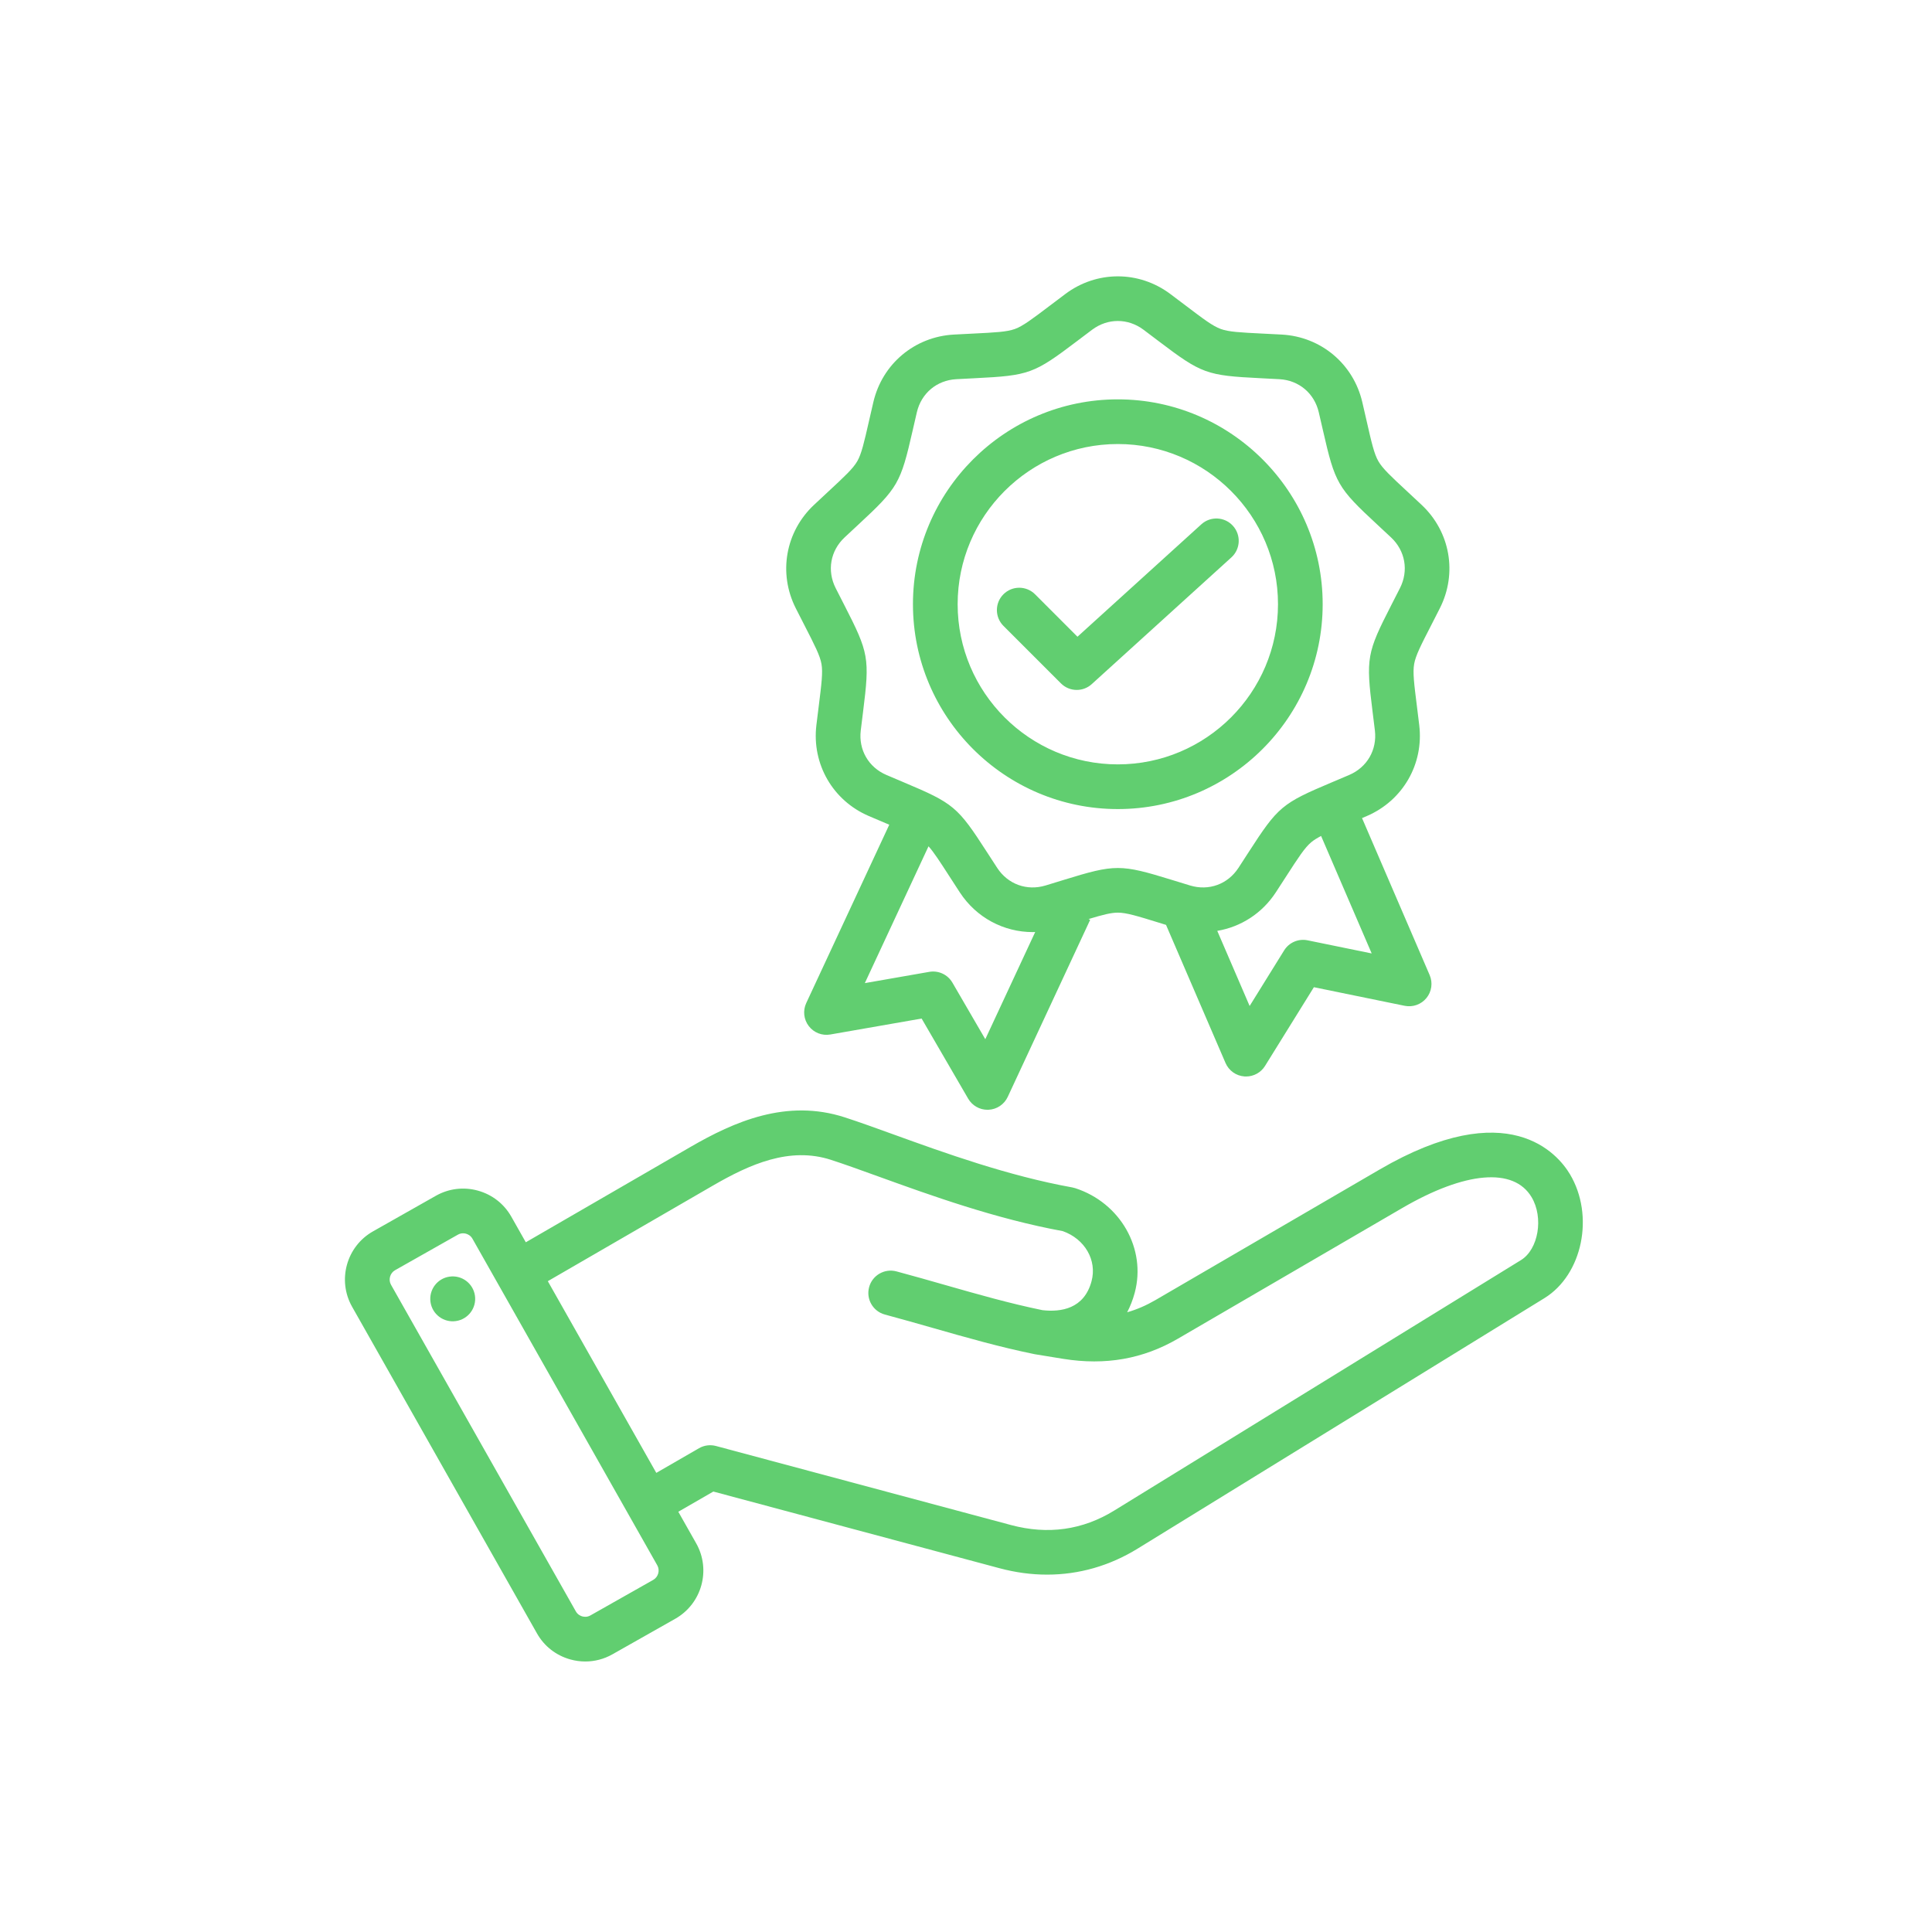 <svg xmlns="http://www.w3.org/2000/svg" xmlns:xlink="http://www.w3.org/1999/xlink" width="512" viewBox="0 0 384 384" height="512" preserveAspectRatio="xMidYMid meet"><defs><clipPath id="d4438bed05"><path d="M 68 54 L 315 54 L 315 330.461 L 68 330.461 Z M 68 54 " clip-rule="nonzero"></path></clipPath></defs><rect x="-38.4" width="460.8" fill="#ffffff" y="-38.4" height="460.8" fill-opacity="1"></rect><rect x="-38.4" width="460.8" fill="#ffffff" y="-38.4" height="460.8" fill-opacity="1"></rect><g clip-path="url(#d4438bed05)"><path fill="#61ce70" d="M 312.027 233.367 C 309.637 229.375 299.848 217.52 274.199 232.457 L 229.652 258.402 C 227.816 259.469 225.953 260.277 224.031 260.824 C 224.652 259.641 225.16 258.348 225.535 256.949 C 227.879 248.199 222.688 239.07 213.715 236.16 C 213.523 236.098 213.328 236.051 213.133 236.012 C 200.371 233.711 187.754 229.152 177.621 225.488 C 174.09 224.211 170.754 223.004 167.914 222.086 C 156.328 218.324 145.898 222.953 137.223 227.973 L 104.508 246.914 L 101.629 241.824 C 100.184 239.273 97.828 237.434 94.988 236.648 C 92.156 235.863 89.188 236.223 86.637 237.668 L 74.141 244.742 C 68.859 247.727 66.996 254.453 69.984 259.73 L 106.73 324.656 C 108.172 327.207 110.531 329.043 113.367 329.828 C 114.348 330.102 115.344 330.234 116.332 330.234 C 118.203 330.234 120.051 329.754 121.719 328.812 L 134.219 321.738 C 139.496 318.75 141.359 312.023 138.371 306.746 L 134.82 300.473 L 141.781 296.457 L 198.641 311.691 C 201.832 312.547 205.004 312.973 208.129 312.969 C 214.445 312.969 220.547 311.23 226.121 307.797 L 306.961 258.02 C 314.543 253.352 316.957 241.602 312.027 233.367 Z M 129.844 314.008 L 117.344 321.082 C 116.688 321.453 116.055 321.359 115.738 321.273 C 115.418 321.184 114.828 320.938 114.457 320.281 L 77.715 255.355 C 77.148 254.359 77.516 253.035 78.512 252.469 L 91.012 245.398 C 91.375 245.191 91.734 245.129 92.035 245.129 C 92.273 245.129 92.477 245.168 92.617 245.207 C 92.938 245.297 93.527 245.543 93.898 246.195 L 130.641 311.121 C 131.207 312.121 130.84 313.441 129.844 314.008 Z M 205.789 269.18 L 211.328 270.082 C 219.73 271.426 227.184 270.113 234.121 266.074 L 278.668 240.129 C 291.227 232.812 300.852 231.992 304.406 237.93 C 306.844 241.992 305.781 248.316 302.301 250.457 L 221.465 300.234 C 215.172 304.109 208.27 305.078 200.938 303.113 L 142.305 287.402 C 141.168 287.098 139.953 287.258 138.934 287.844 L 130.445 292.746 L 108.883 254.645 L 141.672 235.66 C 149.004 231.414 156.926 227.855 165.172 230.531 C 167.871 231.406 170.988 232.535 174.602 233.84 C 184.965 237.586 197.844 242.242 211.23 244.695 C 215.617 246.246 218.074 250.48 216.953 254.652 C 215.484 260.145 210.875 260.824 207.199 260.406 C 200.668 259.062 194.453 257.289 187.875 255.41 C 184.746 254.516 181.508 253.59 178.18 252.699 C 175.812 252.066 173.375 253.469 172.742 255.84 C 172.105 258.207 173.512 260.645 175.883 261.277 C 179.141 262.152 182.34 263.066 185.438 263.949 C 192.246 265.895 198.676 267.73 205.609 269.148 M 94.398 257.512 C 94.754 259.949 93.066 262.215 90.629 262.57 C 88.188 262.93 85.922 261.242 85.566 258.801 C 85.211 256.363 86.898 254.098 89.336 253.742 C 91.777 253.387 94.043 255.074 94.398 257.512 Z M 159.895 124.281 C 161.949 128.289 162.98 130.301 163.277 131.973 C 163.57 133.645 163.289 135.883 162.73 140.352 C 162.59 141.477 162.43 142.727 162.262 144.133 C 161.34 151.871 165.531 159.129 172.691 162.195 C 173.992 162.754 175.156 163.242 176.199 163.684 C 176.391 163.766 176.57 163.84 176.75 163.918 L 160.246 199.367 C 159.551 200.867 159.742 202.629 160.75 203.941 C 161.754 205.254 163.406 205.902 165.035 205.613 L 183.18 202.445 L 192.43 218.367 C 193.227 219.738 194.695 220.578 196.27 220.578 C 196.336 220.578 196.406 220.574 196.473 220.574 C 198.125 220.5 199.598 219.512 200.297 218.012 L 216.68 182.82 L 216.355 182.672 C 219.164 181.82 220.816 181.395 222.176 181.395 C 223.871 181.395 226.031 182.059 230.332 183.387 C 230.785 183.527 231.262 183.676 231.758 183.828 L 243.582 211.277 C 244.238 212.797 245.68 213.828 247.332 213.949 C 247.441 213.957 247.551 213.961 247.66 213.961 C 249.188 213.961 250.621 213.176 251.434 211.863 L 261.145 196.215 L 279.184 199.91 C 280.805 200.242 282.477 199.645 283.52 198.363 C 284.566 197.082 284.809 195.324 284.156 193.805 L 270.715 162.602 C 271.023 162.469 271.336 162.336 271.656 162.199 C 278.82 159.129 283.012 151.871 282.086 144.137 C 281.918 142.73 281.762 141.477 281.621 140.352 C 281.059 135.887 280.777 133.645 281.074 131.973 C 281.367 130.301 282.398 128.289 284.453 124.285 C 284.969 123.277 285.547 122.152 286.184 120.891 C 289.699 113.938 288.246 105.684 282.562 100.352 C 281.531 99.379 280.605 98.523 279.777 97.754 C 276.477 94.691 274.82 93.152 273.969 91.684 C 273.121 90.215 272.617 88.012 271.617 83.621 C 271.367 82.516 271.086 81.285 270.762 79.906 C 268.984 72.32 262.562 66.934 254.785 66.5 C 253.371 66.422 252.109 66.359 250.98 66.305 C 246.484 66.082 244.227 65.969 242.633 65.387 C 241.035 64.805 239.234 63.441 235.648 60.723 C 234.742 60.039 233.738 59.277 232.605 58.43 C 226.367 53.758 217.984 53.758 211.75 58.43 C 210.613 59.277 209.609 60.039 208.707 60.723 C 205.117 63.441 203.316 64.805 201.723 65.387 C 200.125 65.969 197.871 66.082 193.371 66.305 C 192.242 66.359 190.98 66.422 189.566 66.5 C 181.789 66.934 175.367 72.32 173.59 79.906 C 173.266 81.285 172.988 82.516 172.734 83.621 C 171.734 88.012 171.23 90.215 170.383 91.684 C 169.531 93.152 167.875 94.691 164.574 97.754 C 163.746 98.523 162.82 99.379 161.789 100.352 C 156.105 105.684 154.652 113.938 158.164 120.891 C 158.805 122.152 159.379 123.273 159.895 124.281 Z M 195.836 206.551 L 189.301 195.309 C 188.367 193.699 186.531 192.844 184.699 193.164 L 171.891 195.402 L 184.551 168.207 C 185.598 169.375 186.77 171.184 188.699 174.172 C 189.312 175.125 189.996 176.184 190.773 177.371 C 194.066 182.406 199.516 185.262 205.266 185.262 C 205.426 185.262 205.59 185.25 205.754 185.246 Z M 259.895 186.895 C 258.07 186.52 256.211 187.32 255.23 188.902 L 248.375 199.949 L 241.941 185.016 C 246.598 184.234 250.836 181.562 253.574 177.371 C 254.352 176.184 255.035 175.125 255.648 174.172 C 258.09 170.391 259.316 168.492 260.617 167.402 C 261.125 166.977 261.754 166.582 262.578 166.156 L 272.633 189.504 Z M 167.863 106.824 C 168.883 105.867 169.793 105.023 170.613 104.262 C 178.496 96.949 179 96.078 181.391 85.594 C 181.641 84.508 181.918 83.293 182.234 81.934 C 183.121 78.16 186.191 75.582 190.059 75.367 C 191.453 75.289 192.695 75.227 193.812 75.172 C 204.551 74.637 205.496 74.293 214.066 67.801 C 214.957 67.125 215.949 66.375 217.07 65.535 C 218.621 64.375 220.398 63.797 222.176 63.797 C 223.953 63.797 225.73 64.375 227.281 65.535 C 228.402 66.375 229.395 67.125 230.281 67.801 C 238.852 74.293 239.801 74.637 250.539 75.172 C 251.652 75.227 252.895 75.289 254.293 75.367 C 258.16 75.582 261.23 78.16 262.113 81.93 C 262.434 83.293 262.711 84.508 262.961 85.594 C 265.352 96.078 265.855 96.949 273.738 104.262 C 274.555 105.02 275.469 105.867 276.488 106.824 C 279.312 109.477 280.008 113.422 278.258 116.883 C 277.629 118.129 277.062 119.234 276.551 120.23 C 271.645 129.797 271.473 130.789 272.809 141.457 C 272.949 142.566 273.102 143.801 273.27 145.188 C 273.73 149.035 271.723 152.508 268.164 154.031 C 266.879 154.582 265.73 155.066 264.699 155.5 C 254.793 159.676 254.023 160.32 248.188 169.355 C 247.582 170.293 246.906 171.34 246.145 172.508 C 244.023 175.75 240.258 177.121 236.547 176 C 235.207 175.598 234.02 175.23 232.953 174.898 C 222.68 171.73 221.672 171.73 211.398 174.898 C 210.328 175.23 209.141 175.598 207.805 176 C 204.094 177.121 200.328 175.75 198.207 172.508 C 197.441 171.34 196.766 170.293 196.16 169.355 C 190.328 160.32 189.555 159.676 179.648 155.5 C 178.617 155.066 177.473 154.582 176.188 154.031 C 172.625 152.508 170.621 149.035 171.082 145.188 C 171.246 143.801 171.402 142.566 171.543 141.457 C 172.879 130.789 172.703 129.797 167.797 120.23 C 167.289 119.234 166.719 118.129 166.09 116.883 C 164.344 113.426 165.039 109.477 167.863 106.824 Z M 222.176 160.809 C 244.625 160.809 262.891 142.543 262.891 120.09 C 262.891 97.641 244.625 79.375 222.176 79.375 C 199.723 79.375 181.457 97.641 181.457 120.09 C 181.457 142.543 199.723 160.809 222.176 160.809 Z M 222.176 88.254 C 239.727 88.254 254.012 102.535 254.012 120.09 C 254.012 137.645 239.73 151.926 222.176 151.926 C 204.621 151.926 190.34 137.645 190.34 120.09 C 190.34 102.535 204.621 88.254 222.176 88.254 Z M 210.871 135.828 L 199.441 124.398 C 197.707 122.664 197.707 119.852 199.441 118.117 C 201.176 116.383 203.988 116.387 205.723 118.117 L 214.156 126.555 L 238.781 104.207 C 240.598 102.559 243.406 102.695 245.055 104.512 C 246.703 106.328 246.566 109.137 244.75 110.785 L 216.992 135.977 C 216.145 136.746 215.078 137.129 214.012 137.129 C 212.871 137.129 211.734 136.691 210.871 135.828 Z M 210.871 135.828 " fill-opacity="1" fill-rule="nonzero"></path></g></svg>